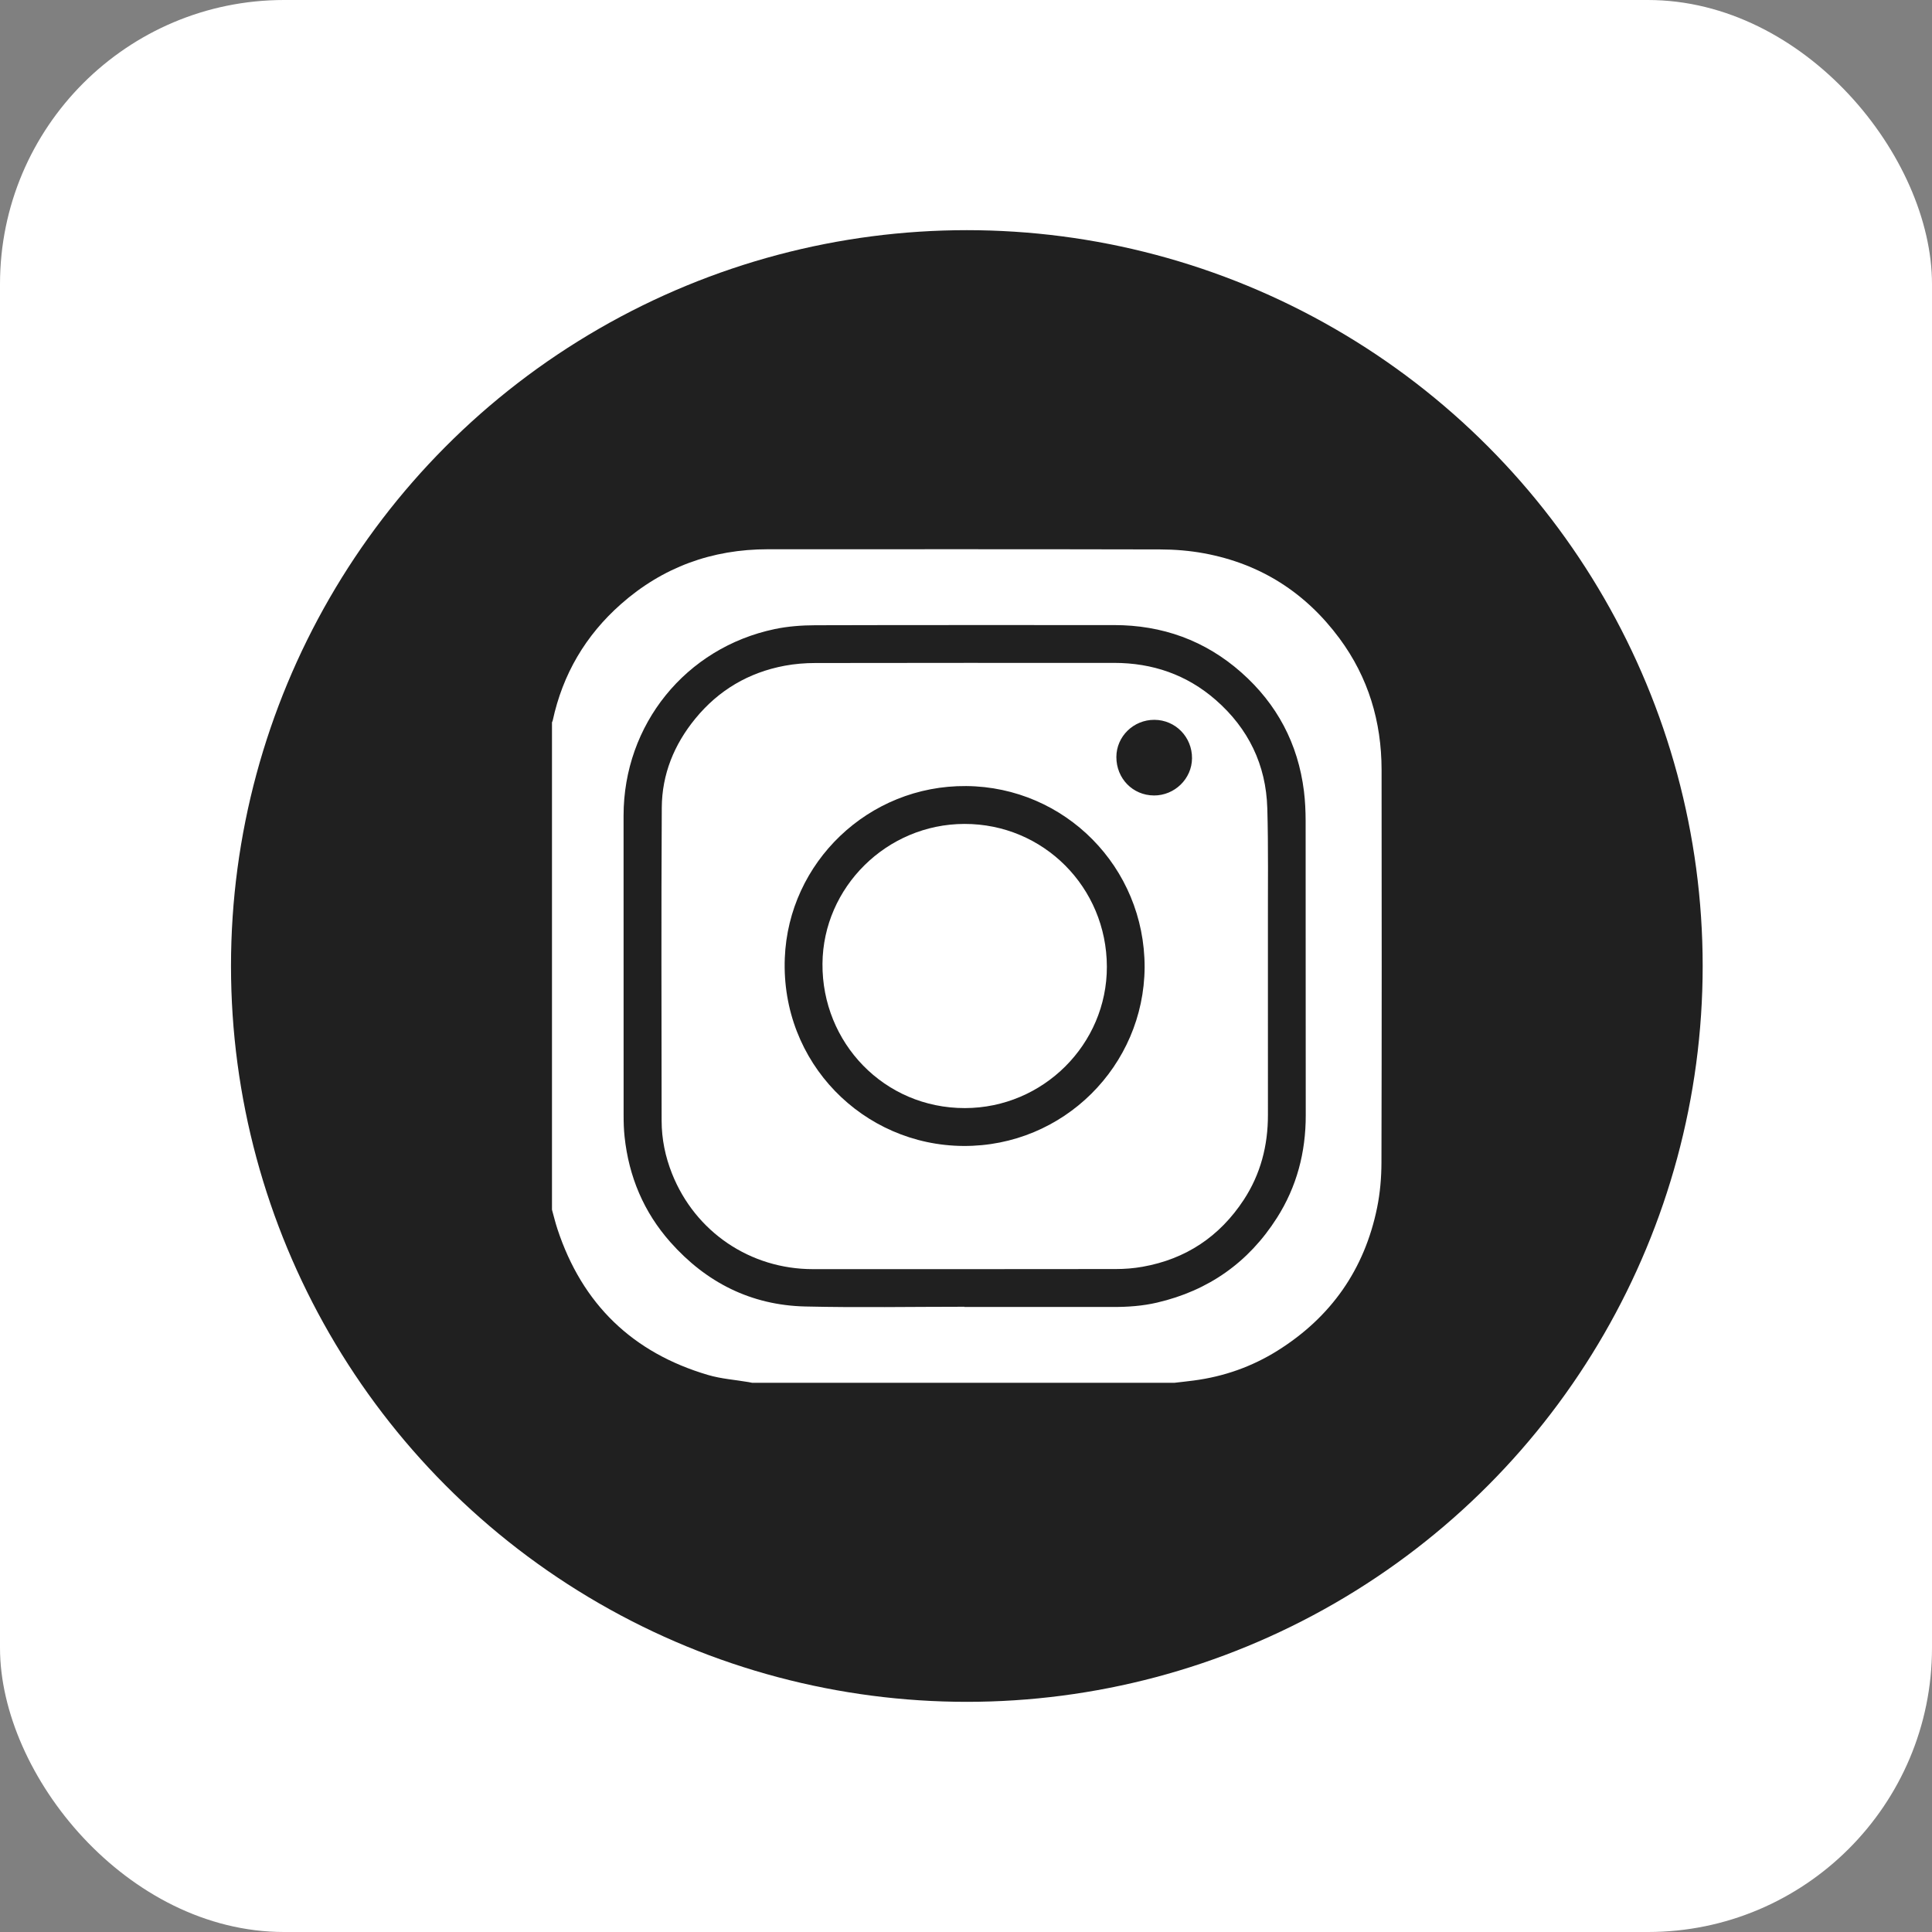 <?xml version="1.0" encoding="UTF-8"?> <svg xmlns="http://www.w3.org/2000/svg" width="136" height="136" viewBox="0 0 136 136" fill="none"><rect x="0" y="0" width="136" height="136" fill="#808080" stroke="none"/><rect width="136" height="136" rx="20" fill="white"></rect><circle cx="68.059" cy="68" r="51.798" fill="#202020"></circle><path d="M97.254 54.185C97.25 50.795 96.319 47.68 94.29 44.939C91.9 41.71 88.726 39.685 84.77 38.952C83.751 38.763 82.699 38.678 81.662 38.676C72.459 38.655 63.256 38.663 54.053 38.664C50.122 38.664 46.65 39.925 43.704 42.531C41.218 44.729 39.609 47.465 38.908 50.721C38.9 50.764 38.874 50.804 38.856 50.846V85.157C38.983 85.611 39.093 86.07 39.24 86.517C40.979 91.794 44.524 95.226 49.848 96.791C50.768 97.061 51.748 97.129 52.699 97.291C52.781 97.305 52.861 97.323 52.942 97.339H82.678C83.13 97.286 83.582 97.239 84.033 97.179C86.148 96.901 88.12 96.21 89.927 95.079C93.695 92.72 96.055 89.357 96.941 85.002C97.151 83.97 97.242 82.896 97.245 81.841C97.268 72.622 97.266 63.402 97.254 54.184L97.254 54.185ZM89.884 85.735C87.89 88.866 85.071 90.852 81.448 91.695C80.434 91.932 79.407 92.003 78.371 92.003C74.878 92.003 71.385 92.003 67.892 92.003C67.892 91.998 67.892 91.992 67.892 91.987C64.156 91.987 60.419 92.056 56.686 91.968C52.877 91.88 49.713 90.284 47.192 87.441C45.313 85.323 44.265 82.824 43.966 80.014C43.912 79.515 43.898 79.01 43.898 78.508C43.893 71.476 43.893 64.444 43.895 57.413C43.898 51.008 48.259 45.603 54.533 44.283C55.464 44.088 56.436 44.016 57.389 44.013C64.395 43.992 71.4 44.004 78.405 44.001C81.813 43.999 84.826 45.078 87.38 47.336C89.893 49.557 91.371 52.35 91.788 55.683C91.875 56.383 91.906 57.094 91.908 57.8C91.916 64.701 91.906 71.602 91.916 78.504C91.92 81.111 91.285 83.537 89.884 85.736V85.735Z" fill="white"></path><path d="M89.209 56.886C89.122 53.84 87.877 51.279 85.582 49.274C83.543 47.493 81.13 46.663 78.426 46.663C71.412 46.664 64.397 46.658 57.382 46.672C56.669 46.673 55.945 46.731 55.245 46.862C52.697 47.337 50.585 48.583 48.942 50.591C47.455 52.408 46.598 54.505 46.585 56.847C46.542 64.195 46.567 71.543 46.574 78.891C46.575 80.179 46.832 81.425 47.308 82.621C48.94 86.72 52.809 89.339 57.223 89.339C64.33 89.339 71.439 89.343 78.546 89.332C79.176 89.332 79.814 89.282 80.433 89.171C83.481 88.629 85.856 87.044 87.552 84.46C88.739 82.649 89.257 80.639 89.254 78.482C89.249 75.017 89.253 71.553 89.253 68.088C89.253 67.147 89.255 66.206 89.253 65.266C89.245 62.472 89.289 59.677 89.21 56.885L89.209 56.886ZM67.812 80.668C60.773 80.622 54.954 74.814 55.245 67.435C55.51 60.717 61.119 55.274 68.017 55.333C74.956 55.394 80.582 61.032 80.574 68.091C80.529 75.031 74.857 80.713 67.812 80.668ZM81.227 55.995C79.739 55.987 78.582 54.801 78.585 53.288C78.588 51.841 79.79 50.665 81.261 50.671C82.743 50.677 83.921 51.88 83.91 53.379C83.9 54.82 82.688 56.003 81.227 55.996V55.995Z" fill="white"></path><path d="M67.894 57.999C62.417 58.006 57.941 62.459 57.897 67.833C57.85 73.394 62.233 78.01 67.924 78.002C73.434 77.995 77.93 73.504 77.916 68.043C77.901 62.456 73.447 57.991 67.894 57.999H67.894Z" fill="white"></path></svg> 